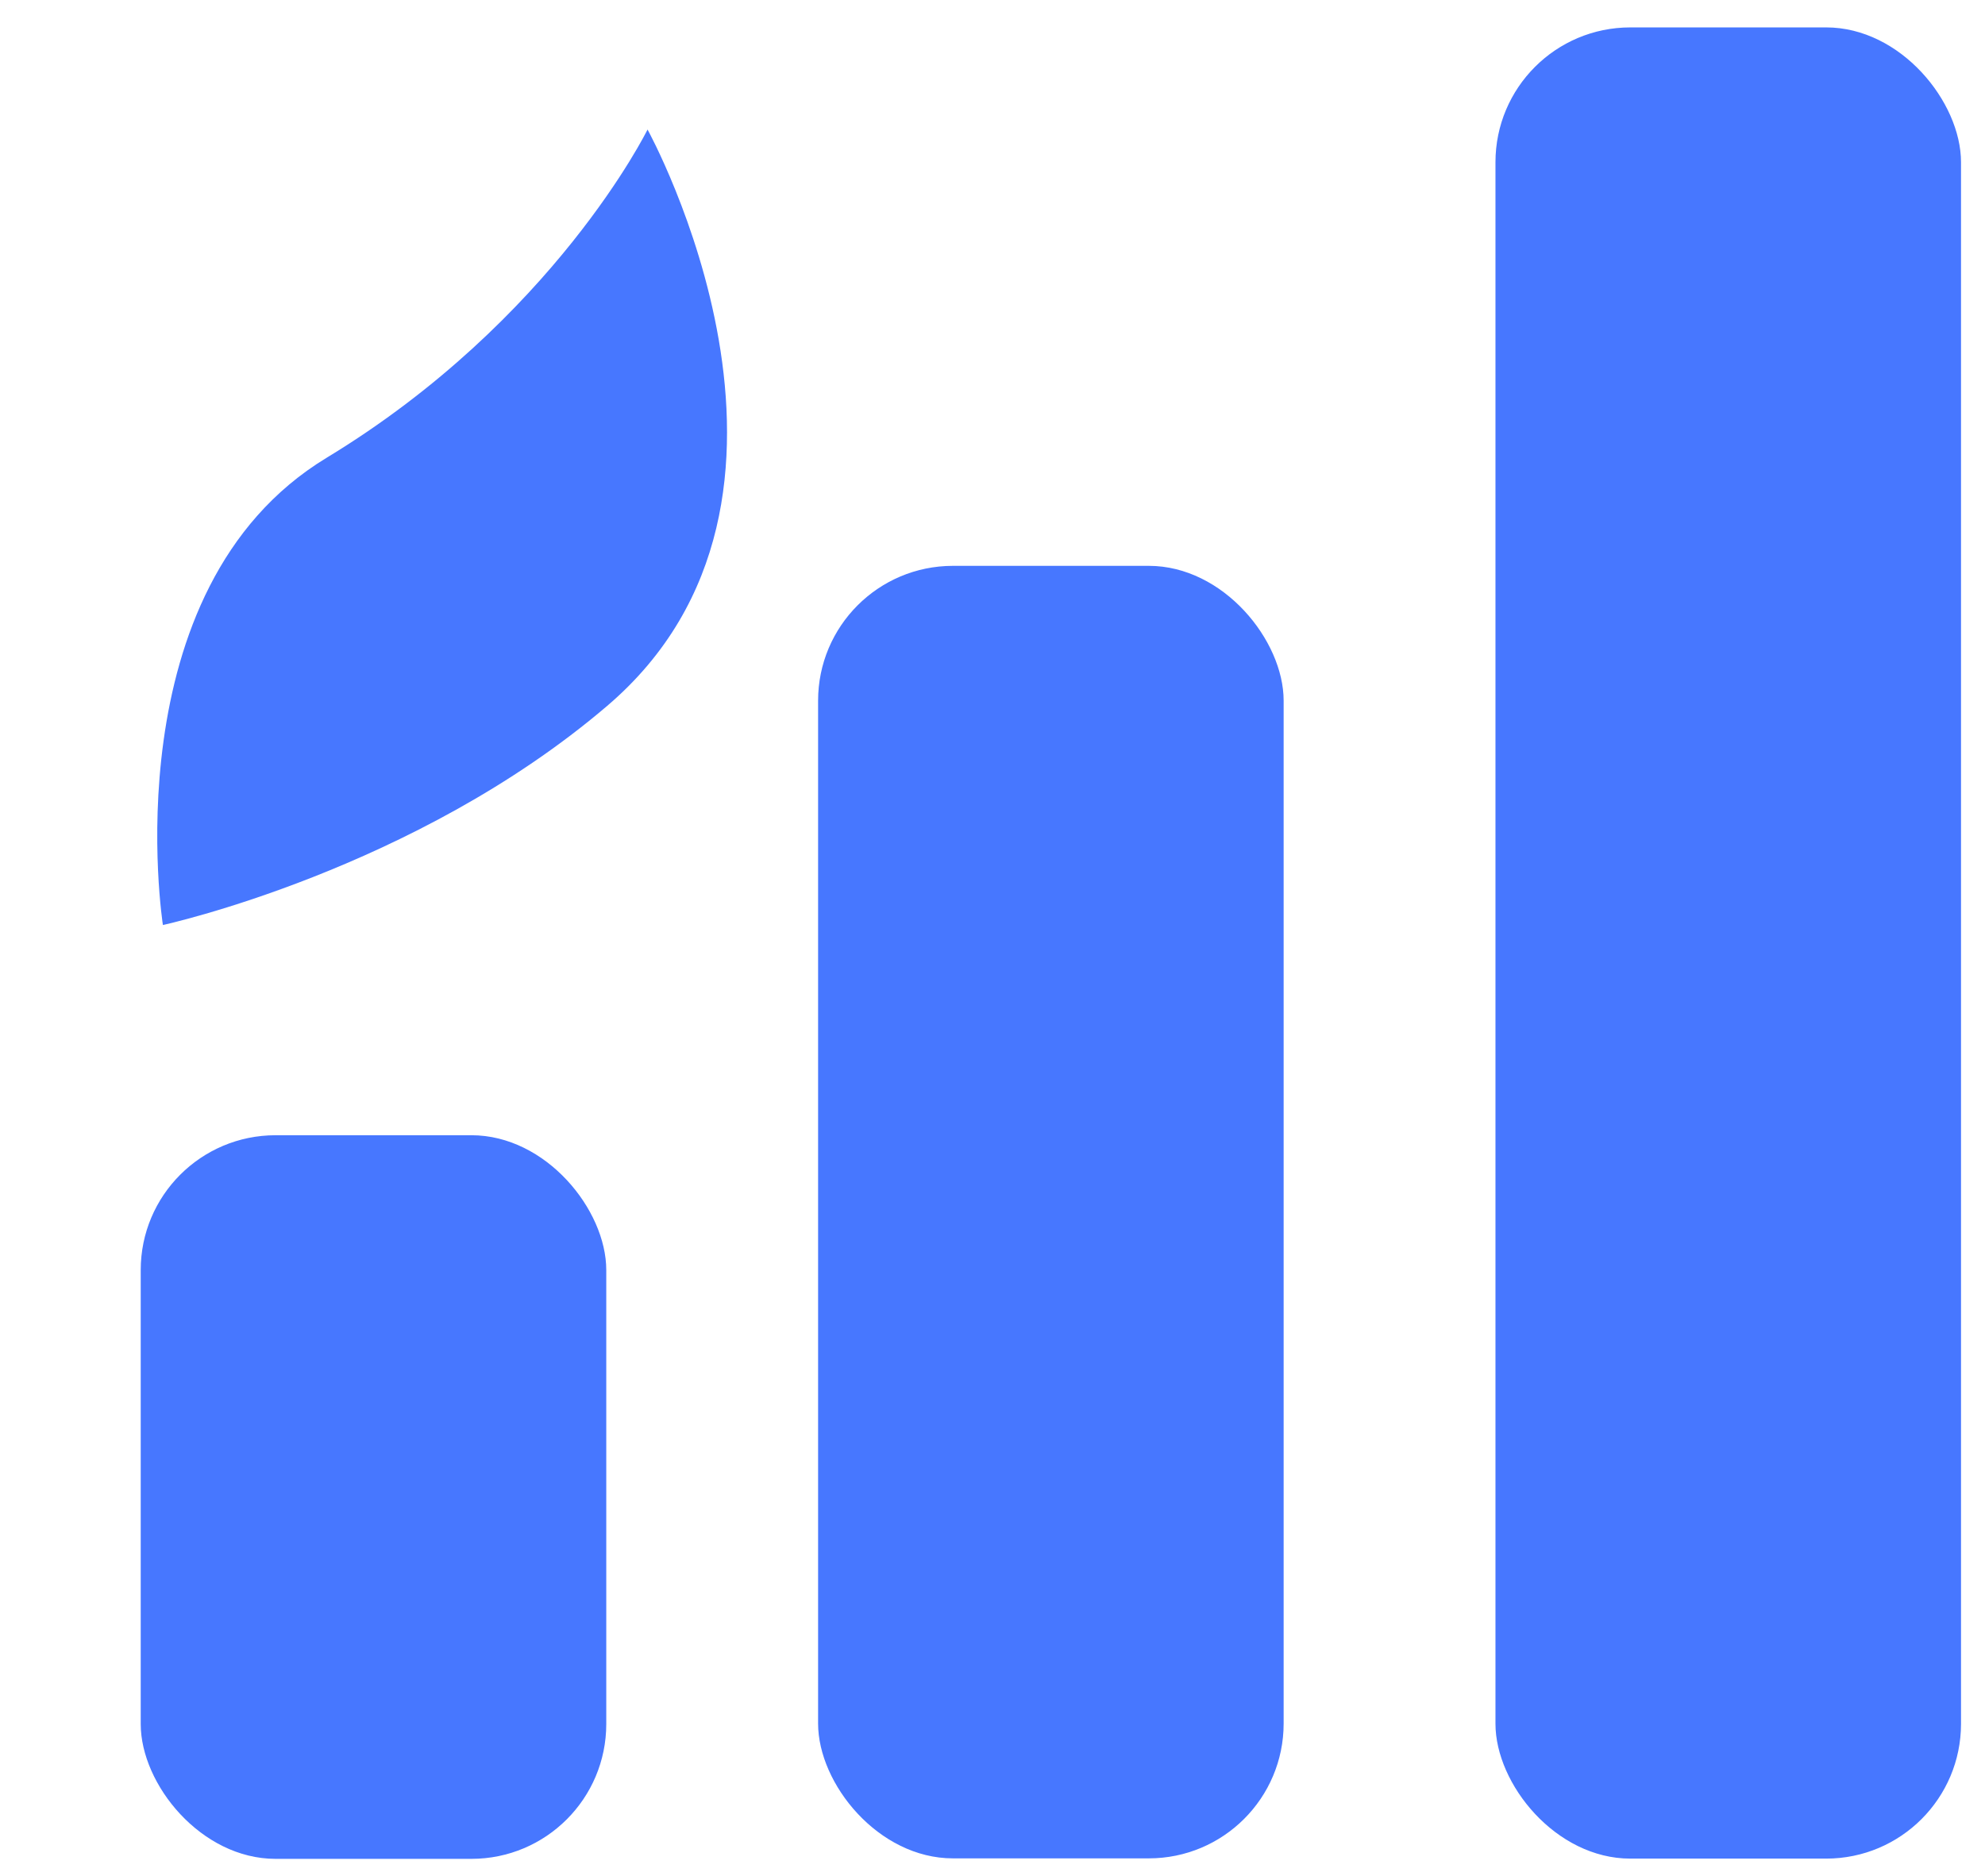 <svg width="73" height="69" viewBox="0 0 73 69" fill="none" xmlns="http://www.w3.org/2000/svg">
<rect x="5.175" y="41.754" width="17.121" height="26.615" rx="4.959" fill="#4777FF"/>
<rect x="30.086" y="20.812" width="17.121" height="47.539" rx="4.959" fill="#4777FF"/>
<rect x="54.997" y="1.008" width="17.121" height="67.352" rx="4.959" fill="#4777FF"/>
<path d="M12.01 16.838C4.051 21.664 5.991 34.022 5.991 34.022C5.991 34.022 15.241 32.015 22.328 25.964C31.292 18.317 23.814 4.764 23.814 4.764C23.814 4.764 20.38 11.761 12.01 16.838Z" fill="#4777FF"/>
</svg>
